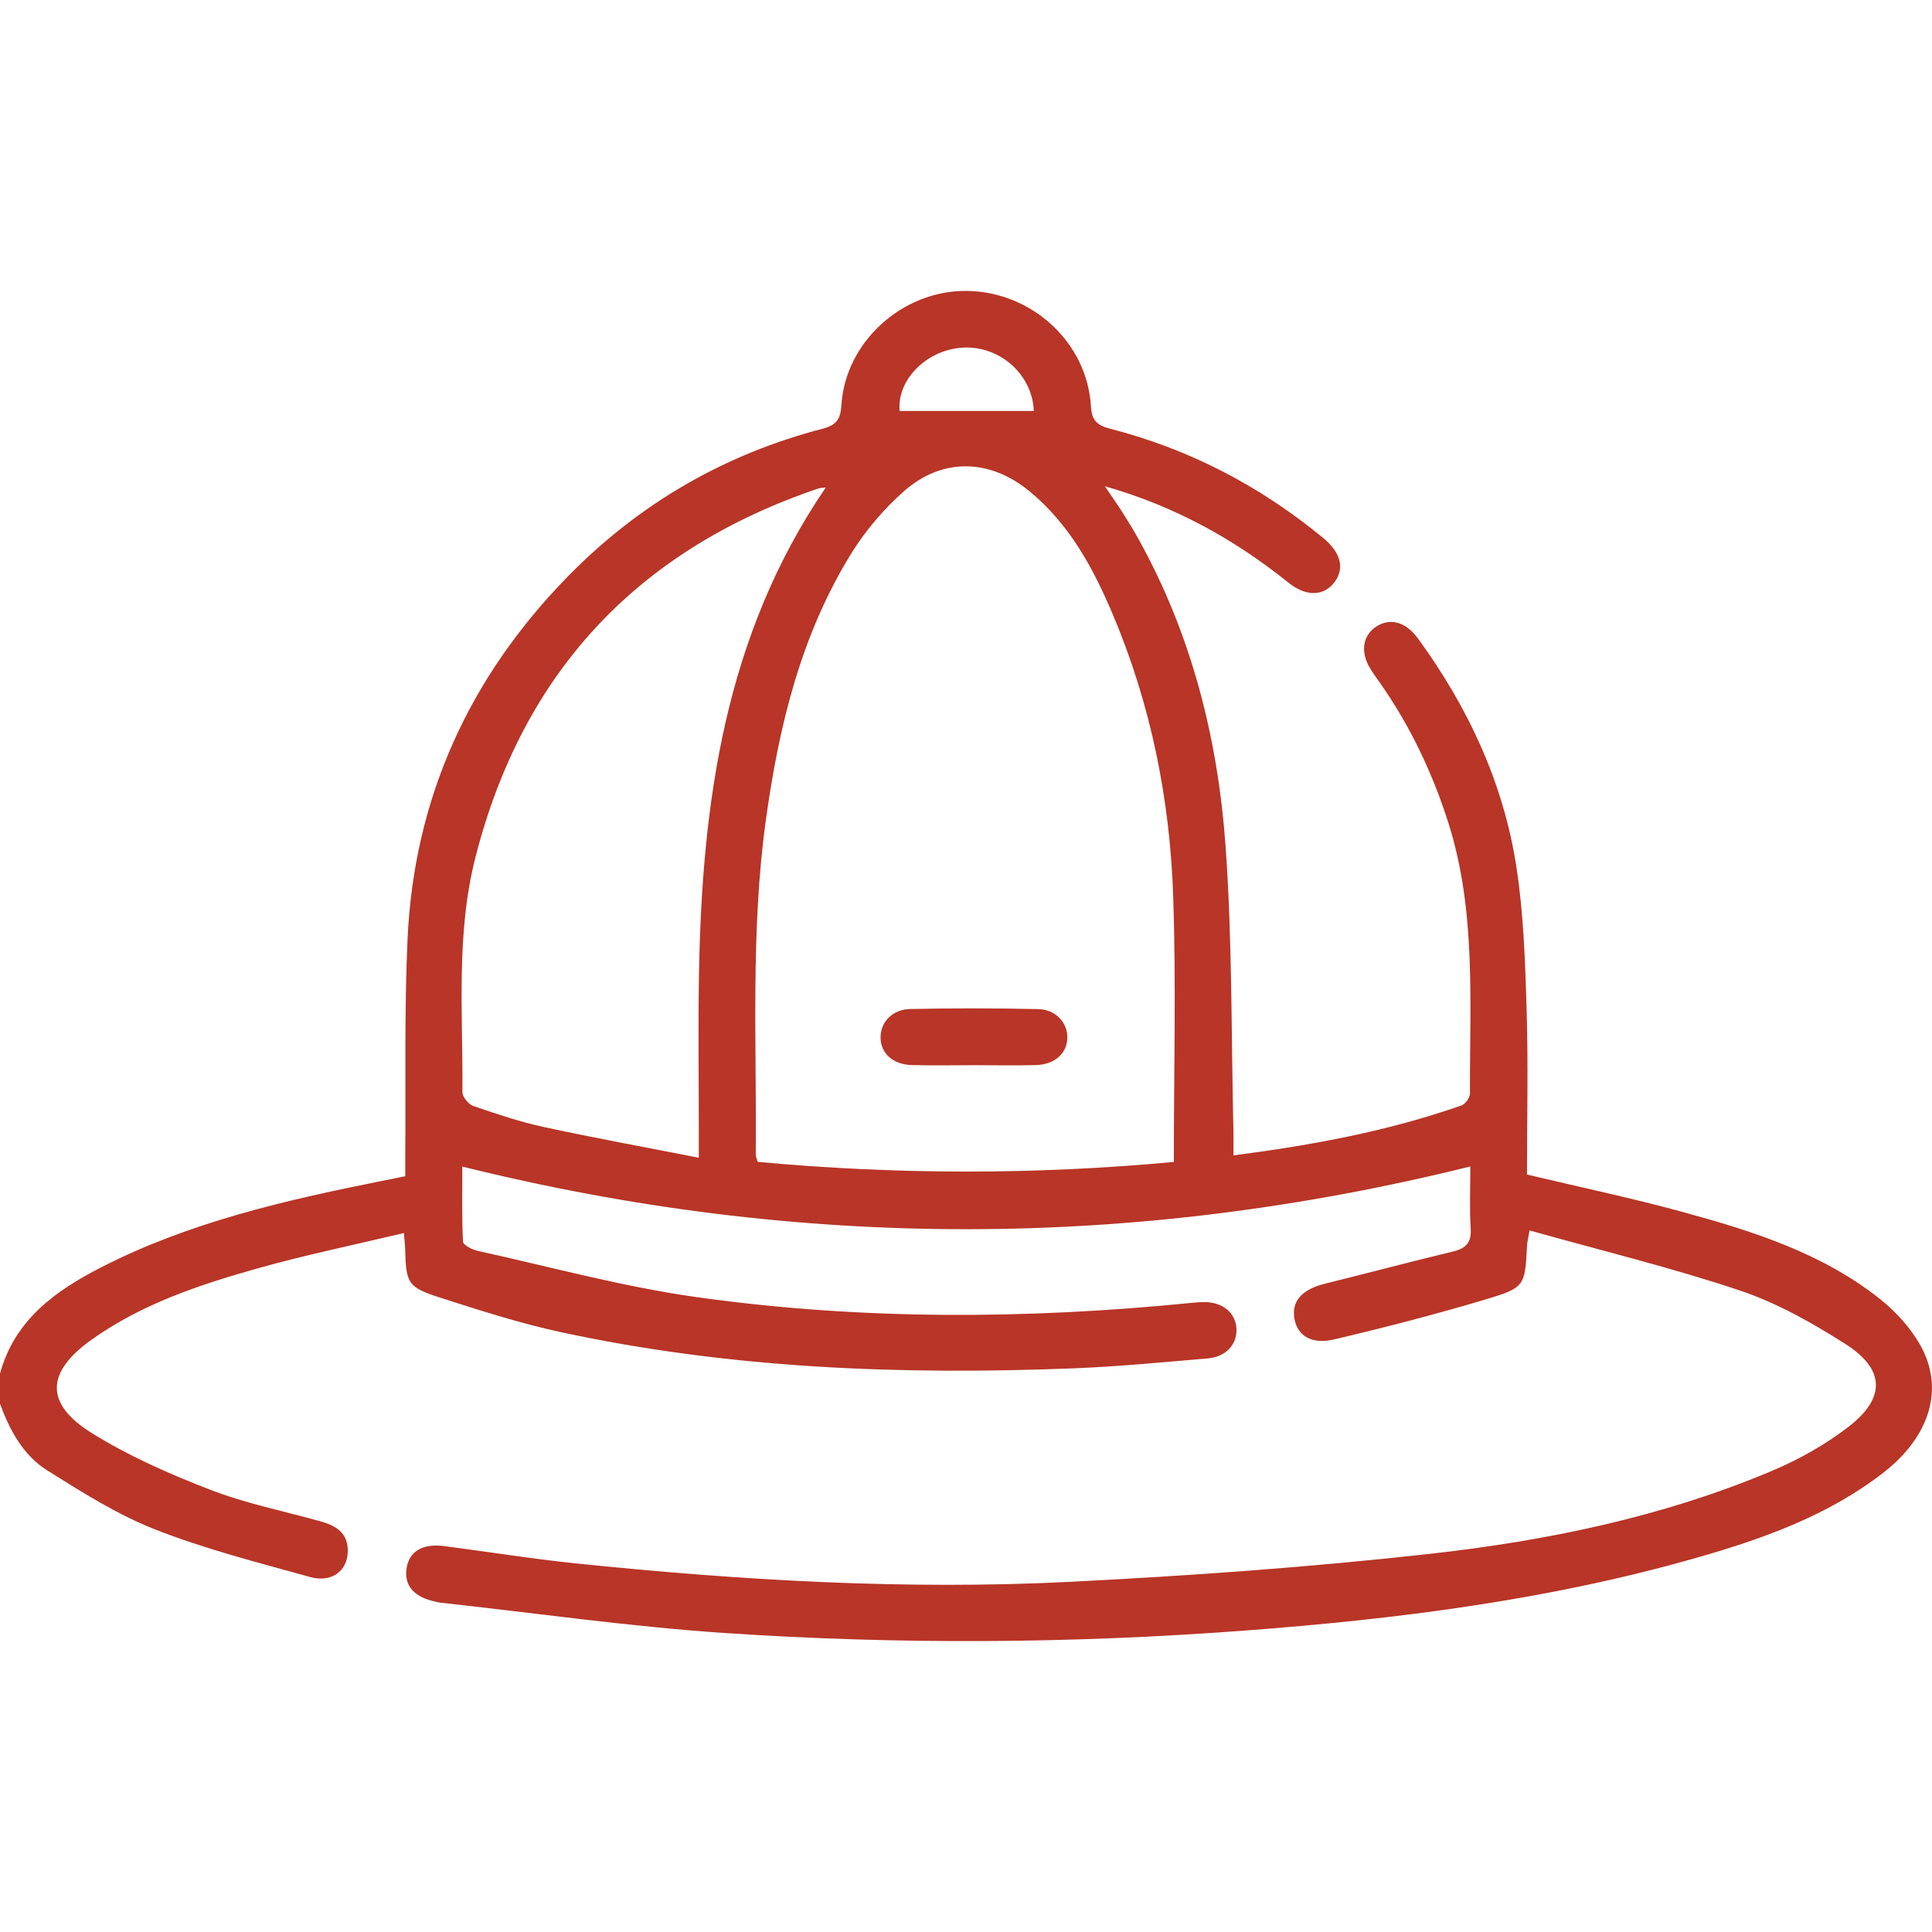 <?xml version="1.0" encoding="UTF-8"?>
<svg xmlns="http://www.w3.org/2000/svg" id="Layer_1" viewBox="0 0 1080 1080">
  <defs>
    <style>
      .cls-1 {
        fill: #b83527;
      }
    </style>
  </defs>
  <path class="cls-1" d="M0,767.86c8.23-30.23,31.29-46.53,57.11-59.69,48.99-24.97,102.02-37.14,155.46-47.84,4.13-.83,8.26-1.66,13.98-2.81,0-3.93-.03-8.01,0-12.1.33-40.07-.55-80.19,1.26-120.2,3.58-79.17,34.6-146.88,89.95-203.31,39.75-40.51,87.33-68.03,142.31-82.32,7.55-1.96,9.81-5.46,10.26-12.93,2.14-35.46,34.07-64.37,70-64.04,36.4.34,67.48,28.82,69.51,64.56.45,7.95,3.58,10.65,10.75,12.49,44.23,11.34,83.78,32,119.01,61,9.78,8.05,12.17,16.79,6.64,24.44-5.85,8.08-15.8,8.77-25.91.66-30.18-24.22-63.28-42.7-102.67-53.95,3.89,5.78,6.91,10.06,9.72,14.47,3.01,4.74,5.97,9.52,8.71,14.42,29.82,53.44,44.61,111.6,48.98,171.88,3.86,53.21,3.15,106.74,4.44,160.14.1,4.12.01,8.25.01,13.14,44.24-5.74,86.58-13.57,127.47-27.93,2.17-.76,4.74-4.43,4.73-6.73-.21-50.85,3.65-102.03-12.2-151.65-8.94-27.97-21.43-54.13-38.33-78.16-1.82-2.59-3.7-5.14-5.33-7.85-5.49-9.15-4.11-18.25,3.38-23.21,7.81-5.17,16.58-2.8,23.47,6.65,27.94,38.32,47.68,80.52,54.94,127.44,4.06,26.25,4.94,53.1,5.74,79.73.93,30.85.22,61.75.22,92.42,29.54,7.03,58.33,13.07,86.66,20.82,39.01,10.66,77.73,22.8,110.13,48.33,9.15,7.21,17.7,16.52,23.29,26.65,13.49,24.42,4.71,51-20.84,70.83-31.2,24.2-67.59,37.07-104.79,47.69-82.45,23.54-167.02,34.19-252.3,40.61-96.93,7.3-193.92,7.86-290.8,1.34-53.22-3.59-106.17-11.2-159.24-17.01-.69-.08-1.37-.31-2.06-.45-12.36-2.55-17.97-9.08-16.32-19,1.55-9.28,8.99-13.67,21.04-12.11,24.73,3.21,49.38,7.19,74.18,9.74,91.7,9.43,183.67,14.86,275.8,10.22,66.98-3.38,133.99-8.16,200.62-15.59,65.65-7.32,130.46-20.61,191.78-46.52,15.04-6.36,29.77-14.64,42.66-24.6,20.83-16.09,20.35-32.11-1.79-46.21-18.5-11.78-38.17-22.92-58.83-29.85-38.41-12.87-77.93-22.47-117.76-33.65-.83,4.72-1.29,6.38-1.38,8.06-1.23,23.05-.97,23.88-23.59,30.63-27.86,8.31-56.06,15.59-84.36,22.25-12.66,2.98-20.47-2.21-22.11-11.57-1.73-9.89,4.24-16.43,17.19-19.63,23.83-5.88,47.56-12.21,71.42-17.94,7.36-1.77,10.43-5.04,9.92-12.99-.73-11.44-.19-22.96-.19-34.57-188.12,46.66-374.9,46.87-563.5.07,0,13.63-.31,27.81.38,41.94.09,1.89,5.06,4.48,8.12,5.15,40.73,8.96,81.19,20.09,122.38,25.87,91.91,12.91,184.3,12.46,276.64,3.24,2.45-.24,4.91-.46,7.37-.45,10.44.04,17.66,6.26,17.88,15.29.21,8.57-6.07,15.36-16.11,16.21-24.86,2.1-49.72,4.53-74.64,5.52-96.51,3.81-192.6.22-287.35-20.31-22.57-4.89-44.7-12.03-66.73-19.08-18.49-5.91-19.41-8.07-19.88-27.1-.06-2.39-.35-4.78-.7-9.14-28,6.69-55.39,12.31-82.23,19.89-32.44,9.16-64.44,19.83-92.39,39.75-25.38,18.09-26.41,35.63.14,52.19,20.65,12.88,43.41,22.86,66.18,31.67,19.87,7.68,41.06,11.92,61.67,17.67,8.8,2.45,15.64,6.64,15.25,17.21-.38,10.59-9.12,17.25-21.08,13.91-29.04-8.09-58.46-15.53-86.43-26.51-21.31-8.36-41.16-20.92-60.66-33.19C12.95,813.45,5.43,799.49,0,784.74v-16.88ZM656.18,649.53c0-50.29,1.31-99.44-.35-148.48-1.84-54.34-12.49-107.31-33.8-157.65-11.01-26.01-24.36-50.68-46.83-69.01-22.11-18.03-48.62-18.66-70,.31-11.12,9.86-21.24,21.66-29.08,34.28-28.31,45.58-40.67,96.64-47.96,149.13-8.65,62.22-5.13,124.84-5.69,187.31-.01,1.28.7,2.57,1.13,4.07,77.78,7.21,155.23,7.24,232.58.04ZM390.64,647.18c0-6.09,0-9.88,0-13.67,0-29.52-.42-59.05.09-88.56,1.66-96.3,14.45-189.79,70.9-272.46-1.59.22-2.98.19-4.21.6-101.02,34.21-165.26,102.74-191.66,206.2-11.01,43.15-6.89,87.33-7.27,131.15-.02,2.66,3.33,6.86,6,7.78,12.92,4.45,25.96,8.85,39.28,11.74,28.33,6.14,56.87,11.33,86.86,17.22ZM577.9,229.75c-.79-20.72-19.52-36.98-40.37-35.38-20.02,1.54-36.24,18.24-34.61,35.38h74.98Z"></path>
  <path class="cls-1" d="M544.3,595.45c-11.56,0-23.13.25-34.69-.08-10.69-.31-17.46-6.76-17.37-15.72.09-8.37,6.64-15.41,16.6-15.61,23.81-.48,47.65-.48,71.47.05,9.82.22,16.43,7.56,16.34,15.84-.09,8.88-6.95,15.17-17.67,15.45-11.55.31-23.12.07-34.69.06Z"></path>
</svg>
